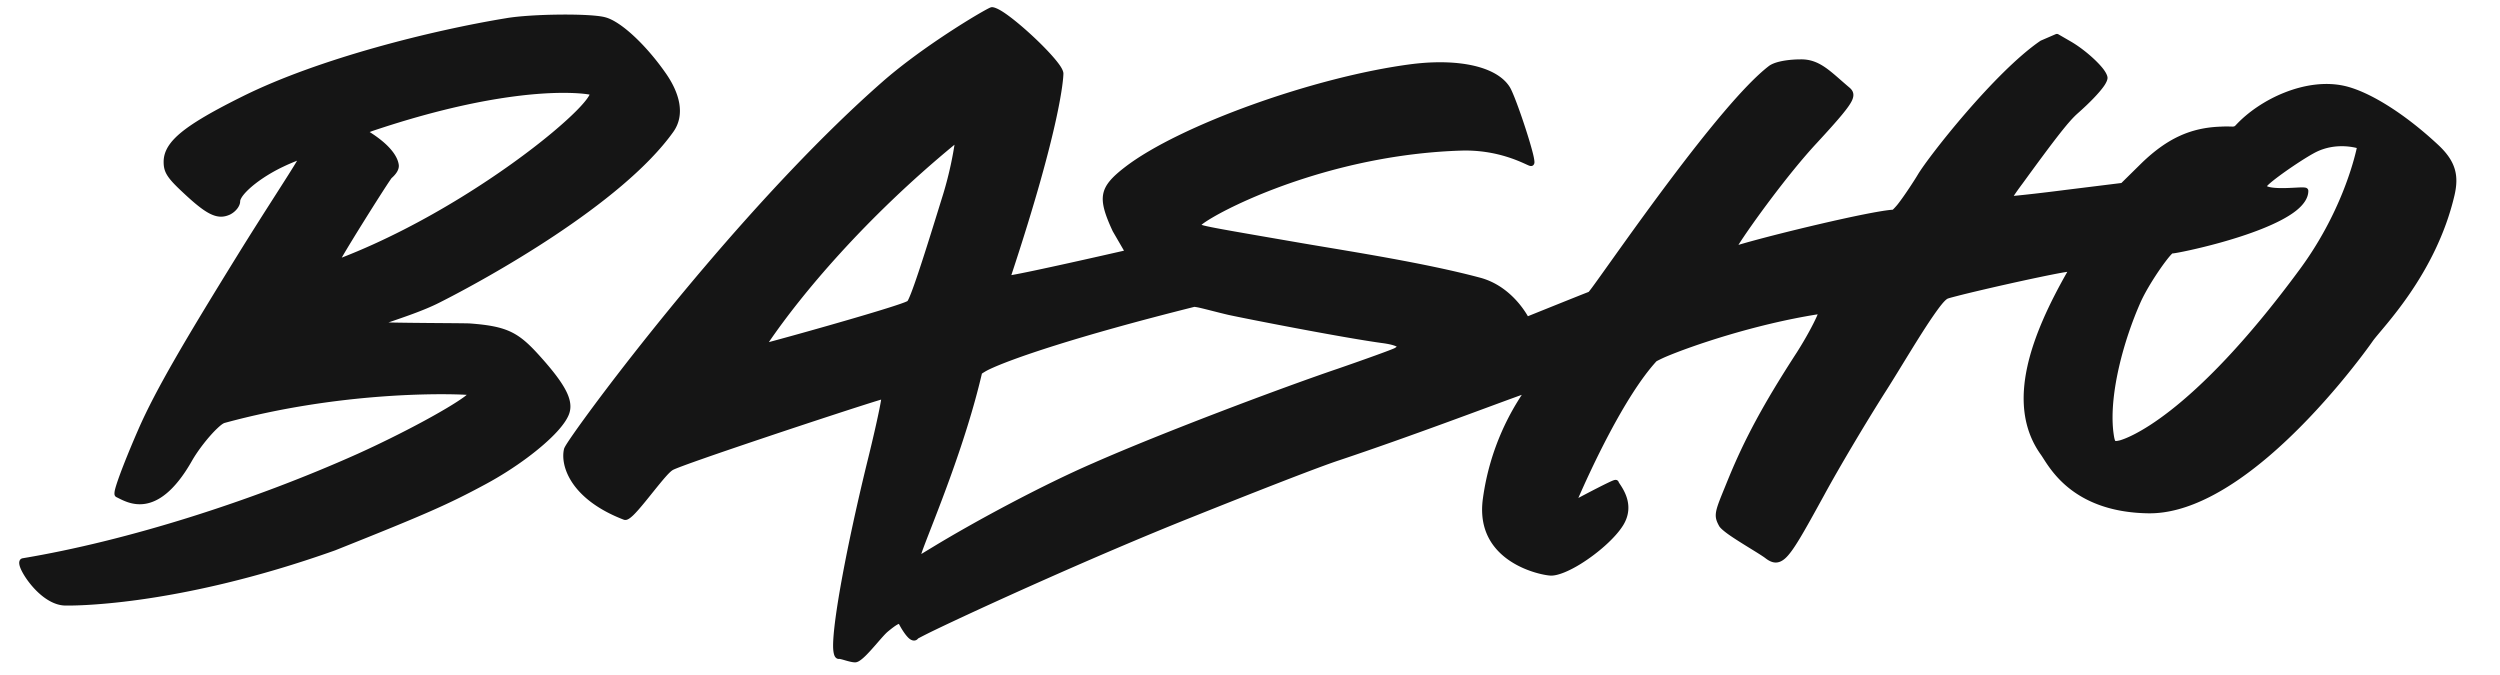 <svg viewBox="0 0 300 81" xmlns="http://www.w3.org/2000/svg" xml:space="preserve" style="fill-rule:evenodd;clip-rule:evenodd;stroke-linejoin:round;stroke-miterlimit:2"><path d="M105.738 47.952c-.186 1.197-.874 4.309-1.758 7.847v.002c-2.323 9.55-4.033 18.63-4.008 21.756.006.664.114 1.1.257 1.286.142.185.318.253.52.223.037.008.275.06.465.116.454.133 1.027.303 1.391.303.113 0 .248-.032.396-.107.225-.113.512-.342.824-.643.921-.89 2.129-2.445 2.689-2.921.535-.443.91-.722 1.18-.871.058-.033.127-.06.176-.077.128.271.738 1.36 1.255 1.774.231.185.464.252.655.22.143-.024.282-.095.396-.246.152-.08.953-.504 1.977-.997 5.195-2.504 19.13-8.865 30.681-13.476 1.351-.539 14.2-5.695 17.849-6.899h.002c8.549-2.861 17.93-6.42 21.444-7.688.172-.063.335-.12.485-.172-1.121 1.73-3.799 6.051-4.67 12.474-1.039 7.668 7.109 9.219 8.203 9.219.832 0 2.152-.549 3.53-1.401 2.007-1.241 4.155-3.104 5.102-4.64 1.521-2.466-.156-4.553-.516-5.135l-.013-.023a.374.374 0 0 0-.064-.135c-.05-.067-.129-.137-.266-.154-.046-.006-.156-.002-.31.055-.602.22-2.894 1.418-4.209 2.114 1.309-3 5.474-12.152 9.379-16.406.032-.018.573-.308 1.195-.57 2.964-1.248 10.478-3.845 18.145-5.061-.032.08-.067.165-.106.252-.414.931-1.259 2.528-2.385 4.304-4.031 6.208-6.288 10.442-8.224 15.16 0 0 0 .001-.001.001-.614 1.52-1.029 2.489-1.262 3.185-.394 1.179-.313 1.663.159 2.511.139.25.635.671 1.308 1.134 1.411.972 3.62 2.236 4.251 2.724.413.319.786.49 1.147.512.383.023.767-.11 1.181-.466.983-.844 2.25-3.141 4.696-7.592 0-.001 0-.002.001-.002 1.803-3.327 5.17-8.979 7.496-12.627 1.628-2.555 3.984-6.584 5.692-9.032.687-.986 1.249-1.712 1.612-1.93.102-.055.534-.169 1.184-.337 2.833-.732 9.552-2.244 12.511-2.783.252-.046.494-.084.698-.114-2.168 3.805-3.979 7.675-4.785 11.317-.867 3.915-.577 7.572 1.617 10.633.903 1.258 3.541 6.886 12.887 7.028 4.788.073 9.916-2.978 14.404-6.795 6.646-5.654 11.895-12.956 12.56-13.915 1.135-1.58 7.547-7.954 9.77-17.414.557-2.369.193-4.092-1.949-6.088-4.225-3.938-8.44-6.451-11.258-7.08-4.608-1.029-10.133 1.569-13.053 4.737-.149.162-.254.15-.511.145-.276-.006-.667-.024-1.273.009-3.625.124-6.431 1.436-9.439 4.32l-2.482 2.444-6.703.829c-2.708.35-5.098.614-6.212.717.253-.384.629-.914 1.058-1.486.001-.002.002-.003.003-.004 4.146-5.699 5.575-7.496 6.612-8.413 1.462-1.29 2.6-2.483 3.154-3.278.294-.422.426-.766.426-.979 0-.266-.212-.709-.623-1.211-.804-.983-2.352-2.319-3.739-3.129l-1.528-.884a.378.378 0 0 0-.337-.019l-1.766.763a.383.383 0 0 0-.063.034c-5.484 3.75-13.434 13.916-14.688 16.021l-.001.001c-.361.611-1.575 2.499-2.425 3.584-.229.292-.531.594-.598.659-2.758.179-14.532 3.021-18.526 4.223l.014-.023c1.425-2.255 5.916-8.471 9.402-12.213.001-.001.001-.001.001-.002 2.676-2.897 3.871-4.315 4.229-5.129.162-.369.178-.65.116-.884-.064-.239-.214-.44-.443-.632-1.129-.951-2.002-1.791-2.865-2.389-.921-.639-1.834-1.013-3.002-.992-.798 0-1.724.083-2.485.261-.551.129-1.019.313-1.314.539-5.892 4.516-18.48 22.875-21.202 26.561-.18.244-.356.464-.42.543-.779.295-5.964 2.383-7.295 2.92-.537-.939-2.38-3.731-5.736-4.627-6.652-1.777-15.525-3.139-21.397-4.145-7.645-1.322-10.588-1.821-11.718-2.104a4.196 4.196 0 0 1-.314-.093c.03-.026.062-.054.096-.08.259-.202.667-.47 1.208-.788 4.122-2.42 15.828-7.591 29.831-8.037 4.496-.144 7.512 1.544 8.157 1.795.148.057.253.06.303.053a.377.377 0 0 0 .226-.111c.053-.052.117-.146.13-.301.013-.152-.038-.501-.153-.979-.514-2.133-2.231-7.189-2.818-8.103-.616-.975-1.732-1.74-3.237-2.243-2.154-.72-5.122-.914-8.489-.496h-.002c-11.627 1.494-27.936 7.357-34.436 12.364-1.587 1.222-2.405 2.135-2.614 3.239-.206 1.088.187 2.395 1.138 4.444.005.01.01.02.016.03l1.342 2.315c-2.206.504-11.128 2.53-13.518 2.933 5.935-17.94 6.248-23.631 6.248-24.19 0-.188-.105-.484-.335-.841-.421-.654-1.272-1.614-2.277-2.617-1.492-1.488-3.326-3.074-4.567-3.892-.611-.403-1.11-.615-1.388-.615-.034 0-.107.007-.209.048-.142.058-.468.227-.936.493-2.243 1.272-7.901 4.815-12.014 8.424C91.289 22.63 75.792 42.423 70.054 50.326c-1.01 1.39-1.718 2.414-2.07 2.971-.184.291-.277.484-.295.556-.485 1.949.702 6.029 7.153 8.508.114.044.255.053.42-.005.179-.064.427-.238.711-.509.807-.772 2.04-2.387 3.108-3.69.672-.818 1.266-1.513 1.637-1.744.976-.609 20.785-7.181 24.824-8.403.068-.02.134-.04.196-.058ZM35.651 19.284c-.993 1.7-3.865 6.025-7.204 11.43-6.061 9.81-9.745 16-11.851 20.827-1.334 3.059-2.518 6.066-2.796 7.213-.081.334-.075.563-.041.659.047.133.131.207.221.249.609.283 1.818 1.043 3.408.802 1.558-.235 3.527-1.434 5.64-5.152.742-1.306 2.03-2.944 3.025-3.888.376-.357.692-.617.915-.677 13.531-3.683 25.961-3.548 29.04-3.367-.081.07-.169.142-.259.209-2.022 1.5-7.601 4.51-12.841 6.875-12.701 5.689-27.674 10.44-40.176 12.524-.213.036-.359.165-.411.402-.031.141-.014.366.083.646.281.808 1.246 2.291 2.512 3.354.872.732 1.886 1.259 2.906 1.275.291.005 12.973.293 32.394-6.623a.069.069 0 0 0 .013-.005c10.907-4.347 13.563-5.515 18.111-7.97 3.471-1.877 6.72-4.315 8.526-6.29.817-.894 1.342-1.707 1.498-2.339.162-.615.098-1.304-.251-2.13-.477-1.126-1.506-2.541-3.206-4.439-2.634-2.958-3.945-3.718-8.543-4.056-.507-.037-6.755-.044-9.745-.119 1.629-.564 4.262-1.43 6.131-2.389 5.612-2.826 21.85-11.784 28.045-20.476 1.43-2.006.832-4.62-1.003-7.182-1.394-1.98-3.023-3.769-4.482-4.981-1.009-.838-1.945-1.401-2.673-1.589-1.718-.487-8.873-.416-11.927.112-8.825 1.451-22.385 4.81-31.549 9.351-4.215 2.089-6.765 3.626-8.134 4.999-.989.992-1.391 1.917-1.391 2.887 0 1.208.392 1.881 2.248 3.607 1.442 1.36 2.466 2.189 3.295 2.606.932.47 1.651.46 2.416.112.004-.002.009-.004.013-.006.701-.351 1.211-1.031 1.211-1.58 0-.115.053-.245.135-.392.164-.294.446-.626.812-.979.971-.936 2.526-1.988 4.22-2.788.001 0 .003-.001.004-.002.594-.288 1.211-.543 1.661-.72Zm107.676 17.538c.037.005.274.034.5.083.779.169 2.13.54 3.561.877.002 0 .004.001.005.001 2.012.443 13.717 2.736 18.423 3.379h.002c.61.08 1.088.176 1.432.288.138.046.252.092.339.142.006.004.013.008.019.012-.063.05-.162.124-.265.178-.408.202-3.474 1.314-6.819 2.468-6.753 2.292-21.151 7.711-29.351 11.329-6.038 2.617-14 6.89-19.112 9.989-.666.403-1.173.71-1.509.915.064-.198.142-.43.23-.667 1.267-3.41 5.038-12.371 7.044-20.98.081-.055.432-.292.835-.486 2.623-1.266 10.415-3.958 24.666-7.528Zm50.184 21.164v-.017.017Zm67.178-27.577c.03.001.062.001.097-.003.483-.05 2.861-.516 5.645-1.29 3.261-.906 7.073-2.241 9.068-3.807.953-.748 1.5-1.566 1.5-2.396 0-.128-.047-.275-.237-.364-.078-.036-.304-.069-.632-.061-.821.021-2.521.179-3.586-.001-.194-.032-.364-.075-.495-.138l-.019-.009c.064-.07.148-.157.232-.233 1.226-1.104 4.641-3.398 5.843-3.946 2.028-.924 3.972-.586 4.708-.4-.327 1.501-1.94 7.898-6.821 14.532-13.233 17.985-20.944 20.357-21.586 20.542-.178.043-.32.073-.437.082-.052.004-.093.011-.126-.006-.015-.008-.02-.027-.031-.047-.024-.047-.043-.105-.062-.174-.063-.233-.109-.563-.165-1.019-.475-4.562 1.307-10.941 3.268-15.367.671-1.516 2.026-3.623 2.995-4.907.36-.476.658-.836.841-.988ZM114.54 17.365c-.172 1.121-.572 3.346-1.358 5.927-1.058 3.398-2.871 9.348-3.839 11.848-.14.36-.26.646-.358.838-.029.057-.07.123-.088.151-.04.019-.156.075-.271.121-.303.121-.767.282-1.351.472-3.709 1.208-12.174 3.578-15.011 4.332 3.929-5.753 11.527-14.842 22.276-23.689Zm-43.786-6.011-.032.065c-.484.896-2.083 2.515-4.464 4.504-5.499 4.591-15.148 11.066-25.249 14.993 1.11-1.93 4.029-6.584 5.355-8.618.302-.464.579-.863.618-.919.192-.166.476-.445.662-.76.159-.267.245-.56.208-.841-.123-.91-.822-1.814-1.641-2.556-.64-.579-1.346-1.062-1.849-1.378 0-.001.313-.121.313-.121 12.346-4.152 20.156-4.678 23.839-4.567 1.174.036 1.916.134 2.24.198Zm189.64 18.945c.007.007.023.022.049.039.034.021.07.037.108.048a.299.299 0 0 1-.157-.087Zm-.003-.002c-.003-.003-.005-.006-.008-.009-.003-.004-.006-.007-.009-.01l.017.019Z" style="fill:#151515;fill-rule:nonzero"/></svg>